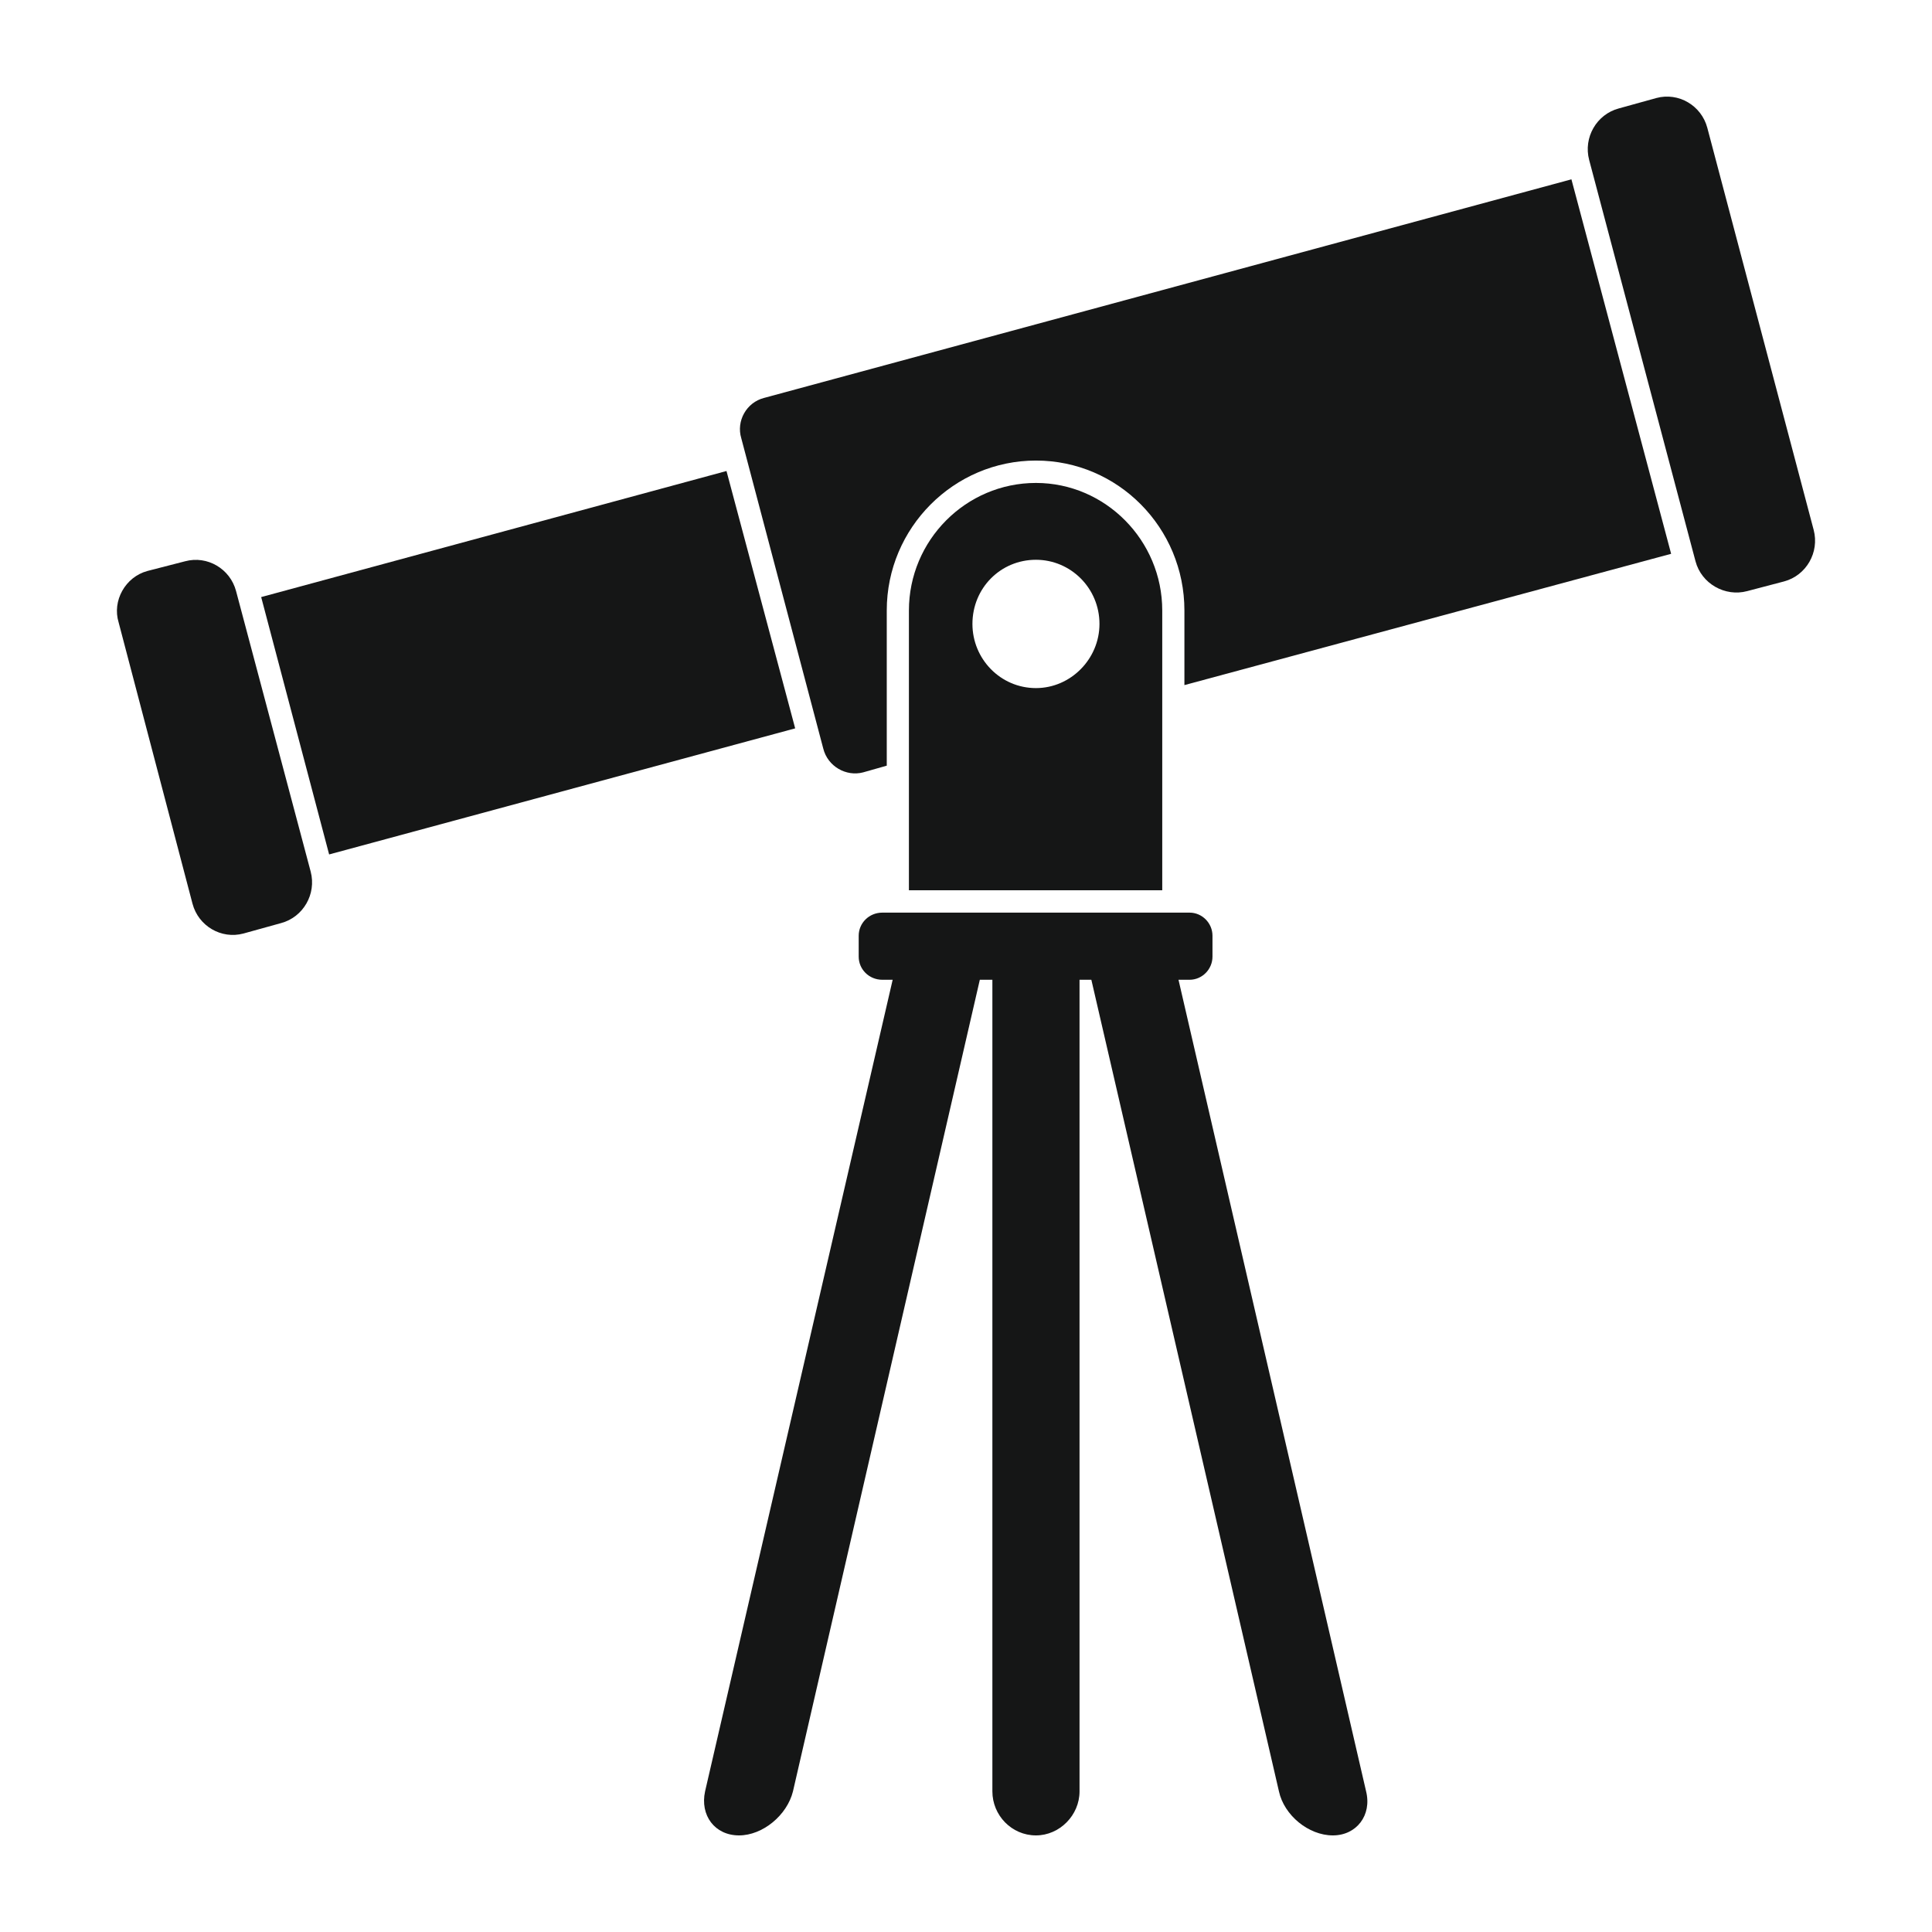 <?xml version="1.0" encoding="utf-8"?>
<!-- Generator: Adobe Illustrator 27.5.0, SVG Export Plug-In . SVG Version: 6.00 Build 0)  -->
<svg version="1.1" id="Layer_1" xmlns="http://www.w3.org/2000/svg" xmlns:xlink="http://www.w3.org/1999/xlink" x="0px" y="0px"
	 viewBox="0 0 500 500" style="enable-background:new 0 0 500 500;" xml:space="preserve">
<g>
	<path style="fill-rule:evenodd;clip-rule:evenodd;fill:#151616;" d="M197.763,102.976c-4.587,1.158-7.264,5.986-5.925,10.425
		l21.217,80.311c1.147,4.634,5.925,7.337,10.322,6.178l6.116-1.737v-40.156c0-21.429,17.394-38.804,38.612-38.804
		c21.216,0,38.42,17.375,38.42,38.804v19.306l125.963-33.979L406.683,46.41L197.763,102.976z"/>
	<path style="fill-rule:evenodd;clip-rule:evenodd;fill:#151616;" d="M469.378,137.147L441.854,33.089
		c-1.529-5.792-7.455-9.268-13.189-7.722l-9.748,2.702c-5.735,1.545-9.175,7.529-7.646,13.321l27.525,103.866
		c1.53,5.792,7.646,9.266,13.38,7.722l9.557-2.51C467.467,148.924,470.907,142.94,469.378,137.147z"/>
	<polygon style="fill-rule:evenodd;clip-rule:evenodd;fill:#151616;" points="188.015,121.896 67.593,154.523 85.179,221.128 
		205.791,188.501 	"/>
	<path style="fill-rule:evenodd;clip-rule:evenodd;fill:#151616;" d="M61.095,152.979c-1.53-5.792-7.455-9.266-13.189-7.722
		l-9.748,2.509c-5.735,1.546-9.175,7.723-7.455,13.322l19.115,72.783c1.529,5.791,7.455,9.266,13.189,7.722l9.749-2.703
		c5.734-1.546,9.174-7.53,7.645-13.322L61.095,152.979z"/>
	<path style="fill-rule:evenodd;clip-rule:evenodd;fill:#151616;" d="M268.104,124.985c-18.159,0-32.877,14.865-32.877,33.013
		v72.397h65.562v-72.397C300.789,139.851,286.071,124.985,268.104,124.985z M268.104,178.077c-9.175,0-16.439-7.53-16.439-16.604
		c0-9.266,7.264-16.603,16.439-16.603c8.984,0,16.438,7.336,16.438,16.603C284.542,170.547,277.088,178.077,268.104,178.077z"/>
	<path style="fill-rule:evenodd;clip-rule:evenodd;fill:#151616;" d="M304.995,253.563h2.867c3.249,0,5.926-2.704,5.926-5.986
		v-5.405c0-3.282-2.676-5.985-5.926-5.985h-79.516c-3.441,0-6.117,2.703-6.117,5.985v5.405c0,3.282,2.676,5.986,6.117,5.986h2.675
		l-48.55,210.047c-1.338,6.177,2.486,11.391,8.793,11.391c6.116,0,12.424-5.213,13.953-11.391l48.36-210.047h3.249v210.047
		c0,6.177,4.97,11.391,11.278,11.391c6.116,0,11.277-5.213,11.277-11.391V253.563h3.059l48.55,210.047
		c1.339,6.177,7.646,11.391,13.954,11.391c6.116,0,10.131-5.213,8.602-11.391L304.995,253.563z"/>
</g>
</svg>
